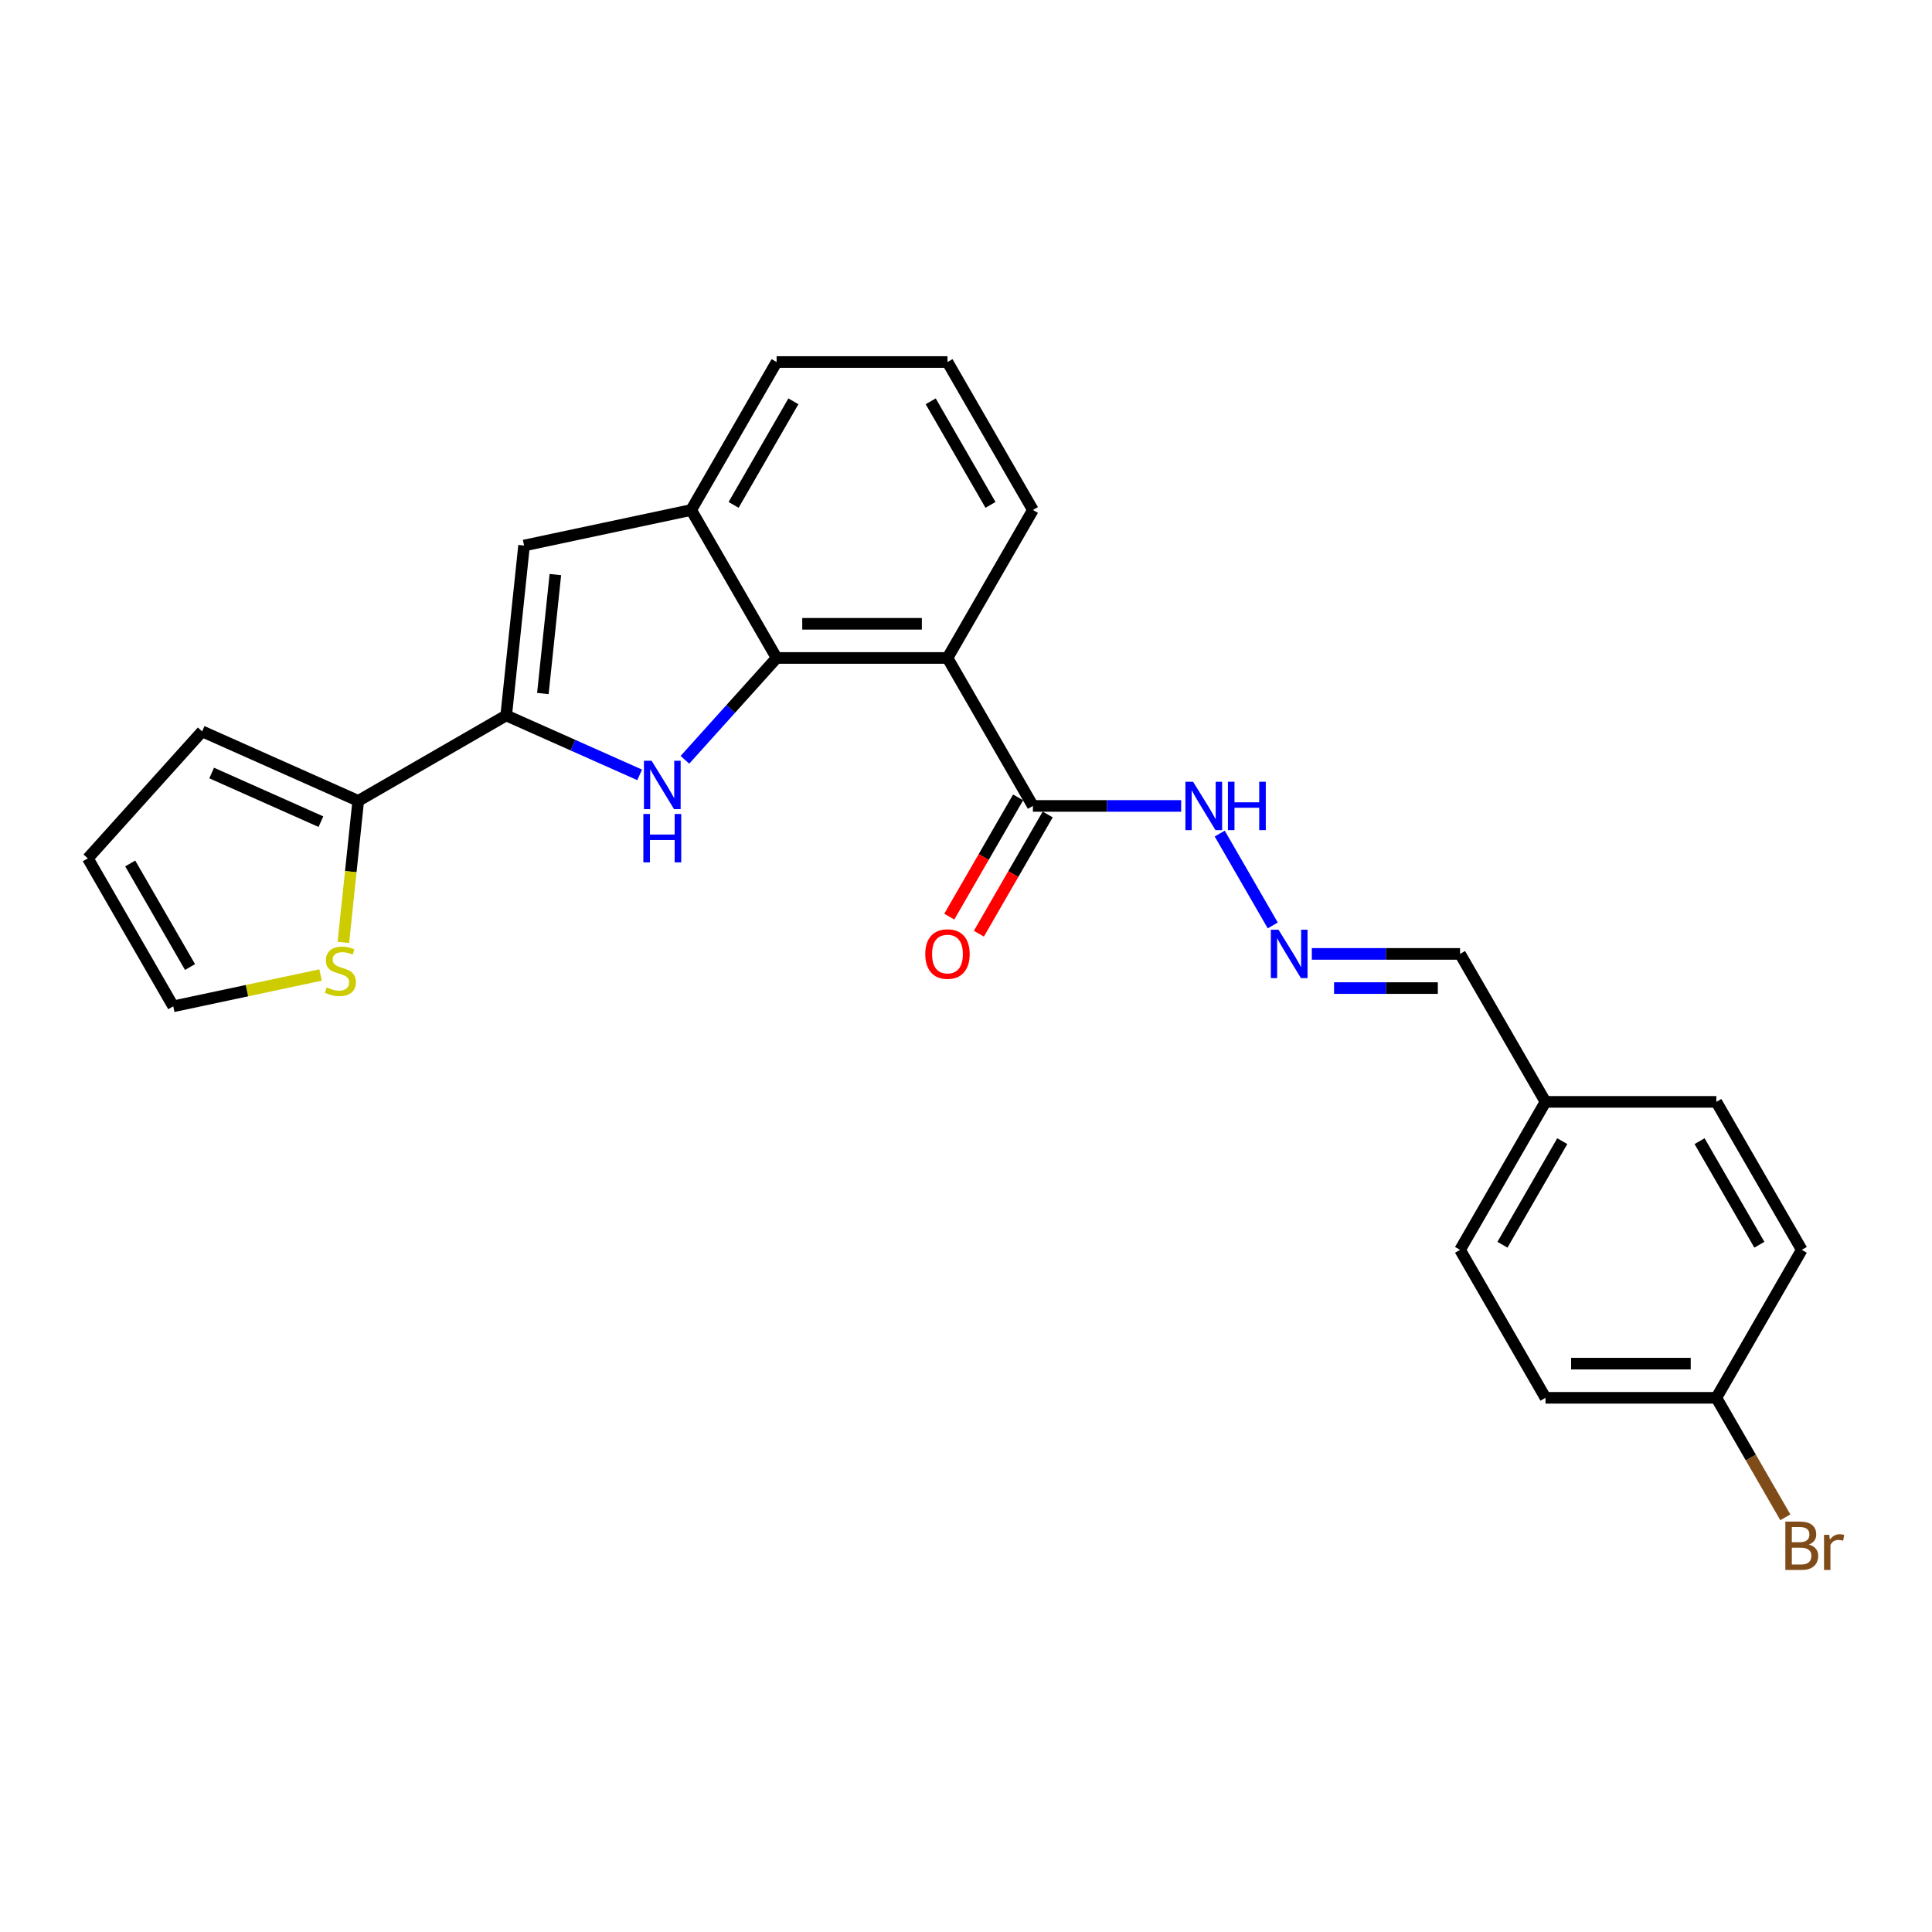 <?xml version='1.0' encoding='iso-8859-1'?>
<svg version='1.1' baseProfile='full'
              xmlns='http://www.w3.org/2000/svg'
                      xmlns:rdkit='http://www.rdkit.org/xml'
                      xmlns:xlink='http://www.w3.org/1999/xlink'
                  xml:space='preserve'
width='1000px' height='1000px' viewBox='0 0 1000 1000'>
<!-- END OF HEADER -->
<rect style='opacity:1.0;fill:#FFFFFF;stroke:none' width='1000' height='1000' x='0' y='0'> </rect>
<path class='bond-0' d='M 354.509,393.279 L 378.243,366.921' style='fill:none;fill-rule:evenodd;stroke:#0000FF;stroke-width:6px;stroke-linecap:butt;stroke-linejoin:miter;stroke-opacity:1' />
<path class='bond-0' d='M 378.243,366.921 L 401.976,340.562' style='fill:none;fill-rule:evenodd;stroke:#000000;stroke-width:6px;stroke-linecap:butt;stroke-linejoin:miter;stroke-opacity:1' />
<path class='bond-1' d='M 331.091,401.07 L 296.55,385.691' style='fill:none;fill-rule:evenodd;stroke:#0000FF;stroke-width:6px;stroke-linecap:butt;stroke-linejoin:miter;stroke-opacity:1' />
<path class='bond-1' d='M 296.55,385.691 L 262.009,370.313' style='fill:none;fill-rule:evenodd;stroke:#000000;stroke-width:6px;stroke-linecap:butt;stroke-linejoin:miter;stroke-opacity:1' />
<path class='bond-2' d='M 401.976,340.562 L 490.412,340.562' style='fill:none;fill-rule:evenodd;stroke:#000000;stroke-width:6px;stroke-linecap:butt;stroke-linejoin:miter;stroke-opacity:1' />
<path class='bond-2' d='M 415.241,322.875 L 477.147,322.875' style='fill:none;fill-rule:evenodd;stroke:#000000;stroke-width:6px;stroke-linecap:butt;stroke-linejoin:miter;stroke-opacity:1' />
<path class='bond-4' d='M 401.976,340.562 L 357.758,263.974' style='fill:none;fill-rule:evenodd;stroke:#000000;stroke-width:6px;stroke-linecap:butt;stroke-linejoin:miter;stroke-opacity:1' />
<path class='bond-3' d='M 262.009,370.313 L 271.254,282.361' style='fill:none;fill-rule:evenodd;stroke:#000000;stroke-width:6px;stroke-linecap:butt;stroke-linejoin:miter;stroke-opacity:1' />
<path class='bond-3' d='M 280.986,358.969 L 287.457,297.402' style='fill:none;fill-rule:evenodd;stroke:#000000;stroke-width:6px;stroke-linecap:butt;stroke-linejoin:miter;stroke-opacity:1' />
<path class='bond-5' d='M 262.009,370.313 L 185.421,414.531' style='fill:none;fill-rule:evenodd;stroke:#000000;stroke-width:6px;stroke-linecap:butt;stroke-linejoin:miter;stroke-opacity:1' />
<path class='bond-6' d='M 490.412,340.562 L 534.631,417.15' style='fill:none;fill-rule:evenodd;stroke:#000000;stroke-width:6px;stroke-linecap:butt;stroke-linejoin:miter;stroke-opacity:1' />
<path class='bond-15' d='M 490.412,340.562 L 534.631,263.974' style='fill:none;fill-rule:evenodd;stroke:#000000;stroke-width:6px;stroke-linecap:butt;stroke-linejoin:miter;stroke-opacity:1' />
<path class='bond-25' d='M 271.254,282.361 L 357.758,263.974' style='fill:none;fill-rule:evenodd;stroke:#000000;stroke-width:6px;stroke-linecap:butt;stroke-linejoin:miter;stroke-opacity:1' />
<path class='bond-23' d='M 357.758,263.974 L 401.976,187.385' style='fill:none;fill-rule:evenodd;stroke:#000000;stroke-width:6px;stroke-linecap:butt;stroke-linejoin:miter;stroke-opacity:1' />
<path class='bond-23' d='M 379.708,261.329 L 410.661,207.717' style='fill:none;fill-rule:evenodd;stroke:#000000;stroke-width:6px;stroke-linecap:butt;stroke-linejoin:miter;stroke-opacity:1' />
<path class='bond-7' d='M 185.421,414.531 L 181.571,451.158' style='fill:none;fill-rule:evenodd;stroke:#000000;stroke-width:6px;stroke-linecap:butt;stroke-linejoin:miter;stroke-opacity:1' />
<path class='bond-7' d='M 181.571,451.158 L 177.722,487.785' style='fill:none;fill-rule:evenodd;stroke:#CCCC00;stroke-width:6px;stroke-linecap:butt;stroke-linejoin:miter;stroke-opacity:1' />
<path class='bond-10' d='M 185.421,414.531 L 104.63,378.561' style='fill:none;fill-rule:evenodd;stroke:#000000;stroke-width:6px;stroke-linecap:butt;stroke-linejoin:miter;stroke-opacity:1' />
<path class='bond-10' d='M 166.108,425.294 L 109.555,400.114' style='fill:none;fill-rule:evenodd;stroke:#000000;stroke-width:6px;stroke-linecap:butt;stroke-linejoin:miter;stroke-opacity:1' />
<path class='bond-9' d='M 534.631,417.15 L 572.995,417.15' style='fill:none;fill-rule:evenodd;stroke:#000000;stroke-width:6px;stroke-linecap:butt;stroke-linejoin:miter;stroke-opacity:1' />
<path class='bond-9' d='M 572.995,417.15 L 611.358,417.15' style='fill:none;fill-rule:evenodd;stroke:#0000FF;stroke-width:6px;stroke-linecap:butt;stroke-linejoin:miter;stroke-opacity:1' />
<path class='bond-12' d='M 526.972,412.729 L 509.157,443.585' style='fill:none;fill-rule:evenodd;stroke:#000000;stroke-width:6px;stroke-linecap:butt;stroke-linejoin:miter;stroke-opacity:1' />
<path class='bond-12' d='M 509.157,443.585 L 491.342,474.442' style='fill:none;fill-rule:evenodd;stroke:#FF0000;stroke-width:6px;stroke-linecap:butt;stroke-linejoin:miter;stroke-opacity:1' />
<path class='bond-12' d='M 542.29,421.572 L 524.475,452.429' style='fill:none;fill-rule:evenodd;stroke:#000000;stroke-width:6px;stroke-linecap:butt;stroke-linejoin:miter;stroke-opacity:1' />
<path class='bond-12' d='M 524.475,452.429 L 506.659,483.285' style='fill:none;fill-rule:evenodd;stroke:#FF0000;stroke-width:6px;stroke-linecap:butt;stroke-linejoin:miter;stroke-opacity:1' />
<path class='bond-11' d='M 165.936,504.66 L 127.804,512.765' style='fill:none;fill-rule:evenodd;stroke:#CCCC00;stroke-width:6px;stroke-linecap:butt;stroke-linejoin:miter;stroke-opacity:1' />
<path class='bond-11' d='M 127.804,512.765 L 89.673,520.87' style='fill:none;fill-rule:evenodd;stroke:#000000;stroke-width:6px;stroke-linecap:butt;stroke-linejoin:miter;stroke-opacity:1' />
<path class='bond-8' d='M 658.779,479.005 L 631.328,431.459' style='fill:none;fill-rule:evenodd;stroke:#0000FF;stroke-width:6px;stroke-linecap:butt;stroke-linejoin:miter;stroke-opacity:1' />
<path class='bond-14' d='M 678.995,493.739 L 717.358,493.739' style='fill:none;fill-rule:evenodd;stroke:#0000FF;stroke-width:6px;stroke-linecap:butt;stroke-linejoin:miter;stroke-opacity:1' />
<path class='bond-14' d='M 717.358,493.739 L 755.722,493.739' style='fill:none;fill-rule:evenodd;stroke:#000000;stroke-width:6px;stroke-linecap:butt;stroke-linejoin:miter;stroke-opacity:1' />
<path class='bond-14' d='M 690.504,511.426 L 717.358,511.426' style='fill:none;fill-rule:evenodd;stroke:#0000FF;stroke-width:6px;stroke-linecap:butt;stroke-linejoin:miter;stroke-opacity:1' />
<path class='bond-14' d='M 717.358,511.426 L 744.213,511.426' style='fill:none;fill-rule:evenodd;stroke:#000000;stroke-width:6px;stroke-linecap:butt;stroke-linejoin:miter;stroke-opacity:1' />
<path class='bond-13' d='M 104.63,378.561 L 45.455,444.282' style='fill:none;fill-rule:evenodd;stroke:#000000;stroke-width:6px;stroke-linecap:butt;stroke-linejoin:miter;stroke-opacity:1' />
<path class='bond-26' d='M 89.673,520.87 L 45.455,444.282' style='fill:none;fill-rule:evenodd;stroke:#000000;stroke-width:6px;stroke-linecap:butt;stroke-linejoin:miter;stroke-opacity:1' />
<path class='bond-26' d='M 98.358,500.538 L 67.405,446.926' style='fill:none;fill-rule:evenodd;stroke:#000000;stroke-width:6px;stroke-linecap:butt;stroke-linejoin:miter;stroke-opacity:1' />
<path class='bond-16' d='M 755.722,493.739 L 799.941,570.327' style='fill:none;fill-rule:evenodd;stroke:#000000;stroke-width:6px;stroke-linecap:butt;stroke-linejoin:miter;stroke-opacity:1' />
<path class='bond-27' d='M 534.631,263.974 L 490.412,187.385' style='fill:none;fill-rule:evenodd;stroke:#000000;stroke-width:6px;stroke-linecap:butt;stroke-linejoin:miter;stroke-opacity:1' />
<path class='bond-27' d='M 512.68,261.329 L 481.728,207.717' style='fill:none;fill-rule:evenodd;stroke:#000000;stroke-width:6px;stroke-linecap:butt;stroke-linejoin:miter;stroke-opacity:1' />
<path class='bond-21' d='M 799.941,570.327 L 888.377,570.327' style='fill:none;fill-rule:evenodd;stroke:#000000;stroke-width:6px;stroke-linecap:butt;stroke-linejoin:miter;stroke-opacity:1' />
<path class='bond-22' d='M 799.941,570.327 L 755.722,646.915' style='fill:none;fill-rule:evenodd;stroke:#000000;stroke-width:6px;stroke-linecap:butt;stroke-linejoin:miter;stroke-opacity:1' />
<path class='bond-22' d='M 808.626,590.659 L 777.673,644.271' style='fill:none;fill-rule:evenodd;stroke:#000000;stroke-width:6px;stroke-linecap:butt;stroke-linejoin:miter;stroke-opacity:1' />
<path class='bond-17' d='M 888.377,723.504 L 799.941,723.504' style='fill:none;fill-rule:evenodd;stroke:#000000;stroke-width:6px;stroke-linecap:butt;stroke-linejoin:miter;stroke-opacity:1' />
<path class='bond-17' d='M 875.112,705.816 L 813.206,705.816' style='fill:none;fill-rule:evenodd;stroke:#000000;stroke-width:6px;stroke-linecap:butt;stroke-linejoin:miter;stroke-opacity:1' />
<path class='bond-18' d='M 888.377,723.504 L 906.233,754.431' style='fill:none;fill-rule:evenodd;stroke:#000000;stroke-width:6px;stroke-linecap:butt;stroke-linejoin:miter;stroke-opacity:1' />
<path class='bond-18' d='M 906.233,754.431 L 924.089,785.359' style='fill:none;fill-rule:evenodd;stroke:#7F4C19;stroke-width:6px;stroke-linecap:butt;stroke-linejoin:miter;stroke-opacity:1' />
<path class='bond-28' d='M 888.377,723.504 L 932.595,646.915' style='fill:none;fill-rule:evenodd;stroke:#000000;stroke-width:6px;stroke-linecap:butt;stroke-linejoin:miter;stroke-opacity:1' />
<path class='bond-19' d='M 932.595,646.915 L 888.377,570.327' style='fill:none;fill-rule:evenodd;stroke:#000000;stroke-width:6px;stroke-linecap:butt;stroke-linejoin:miter;stroke-opacity:1' />
<path class='bond-19' d='M 910.645,644.271 L 879.692,590.659' style='fill:none;fill-rule:evenodd;stroke:#000000;stroke-width:6px;stroke-linecap:butt;stroke-linejoin:miter;stroke-opacity:1' />
<path class='bond-20' d='M 799.941,723.504 L 755.722,646.915' style='fill:none;fill-rule:evenodd;stroke:#000000;stroke-width:6px;stroke-linecap:butt;stroke-linejoin:miter;stroke-opacity:1' />
<path class='bond-24' d='M 401.976,187.385 L 490.412,187.385' style='fill:none;fill-rule:evenodd;stroke:#000000;stroke-width:6px;stroke-linecap:butt;stroke-linejoin:miter;stroke-opacity:1' />
<path  class='atom-0' d='M 337.264 393.761
L 345.471 407.026
Q 346.285 408.335, 347.594 410.705
Q 348.902 413.075, 348.973 413.217
L 348.973 393.761
L 352.298 393.761
L 352.298 418.806
L 348.867 418.806
L 340.059 404.302
Q 339.033 402.604, 337.936 400.659
Q 336.875 398.713, 336.557 398.112
L 336.557 418.806
L 333.302 418.806
L 333.302 393.761
L 337.264 393.761
' fill='#0000FF'/>
<path  class='atom-0' d='M 333.001 421.31
L 336.397 421.31
L 336.397 431.958
L 349.203 431.958
L 349.203 421.31
L 352.599 421.31
L 352.599 446.356
L 349.203 446.356
L 349.203 434.788
L 336.397 434.788
L 336.397 446.356
L 333.001 446.356
L 333.001 421.31
' fill='#0000FF'/>
<path  class='atom-8' d='M 169.102 511.079
Q 169.385 511.185, 170.552 511.681
Q 171.72 512.176, 172.993 512.494
Q 174.302 512.777, 175.576 512.777
Q 177.946 512.777, 179.325 511.645
Q 180.705 510.478, 180.705 508.462
Q 180.705 507.082, 179.997 506.233
Q 179.325 505.384, 178.264 504.924
Q 177.203 504.464, 175.434 503.934
Q 173.205 503.261, 171.861 502.625
Q 170.552 501.988, 169.597 500.644
Q 168.677 499.3, 168.677 497.036
Q 168.677 493.887, 170.8 491.942
Q 172.958 489.996, 177.203 489.996
Q 180.103 489.996, 183.393 491.376
L 182.58 494.099
Q 179.573 492.861, 177.309 492.861
Q 174.868 492.861, 173.524 493.887
Q 172.18 494.878, 172.215 496.611
Q 172.215 497.955, 172.887 498.769
Q 173.595 499.583, 174.585 500.042
Q 175.611 500.502, 177.309 501.033
Q 179.573 501.74, 180.917 502.448
Q 182.261 503.155, 183.216 504.606
Q 184.207 506.021, 184.207 508.462
Q 184.207 511.928, 181.872 513.803
Q 179.573 515.643, 175.717 515.643
Q 173.488 515.643, 171.79 515.147
Q 170.128 514.687, 168.147 513.874
L 169.102 511.079
' fill='#CCCC00'/>
<path  class='atom-9' d='M 661.75 481.216
L 669.956 494.482
Q 670.77 495.79, 672.079 498.161
Q 673.388 500.531, 673.459 500.672
L 673.459 481.216
L 676.784 481.216
L 676.784 506.261
L 673.352 506.261
L 664.544 491.758
Q 663.518 490.06, 662.422 488.114
Q 661.36 486.169, 661.042 485.567
L 661.042 506.261
L 657.788 506.261
L 657.788 481.216
L 661.75 481.216
' fill='#0000FF'/>
<path  class='atom-10' d='M 617.531 404.628
L 625.738 417.893
Q 626.552 419.202, 627.861 421.572
Q 629.17 423.942, 629.24 424.084
L 629.24 404.628
L 632.565 404.628
L 632.565 429.673
L 629.134 429.673
L 620.326 415.169
Q 619.3 413.471, 618.203 411.526
Q 617.142 409.58, 616.824 408.979
L 616.824 429.673
L 613.569 429.673
L 613.569 404.628
L 617.531 404.628
' fill='#0000FF'/>
<path  class='atom-10' d='M 635.572 404.628
L 638.968 404.628
L 638.968 415.275
L 651.774 415.275
L 651.774 404.628
L 655.17 404.628
L 655.17 429.673
L 651.774 429.673
L 651.774 418.105
L 638.968 418.105
L 638.968 429.673
L 635.572 429.673
L 635.572 404.628
' fill='#0000FF'/>
<path  class='atom-13' d='M 478.916 493.809
Q 478.916 487.796, 481.887 484.435
Q 484.859 481.075, 490.412 481.075
Q 495.966 481.075, 498.938 484.435
Q 501.909 487.796, 501.909 493.809
Q 501.909 499.894, 498.902 503.361
Q 495.896 506.792, 490.412 506.792
Q 484.894 506.792, 481.887 503.361
Q 478.916 499.929, 478.916 493.809
M 490.412 503.962
Q 494.233 503.962, 496.285 501.415
Q 498.372 498.833, 498.372 493.809
Q 498.372 488.892, 496.285 486.416
Q 494.233 483.905, 490.412 483.905
Q 486.592 483.905, 484.505 486.381
Q 482.453 488.857, 482.453 493.809
Q 482.453 498.868, 484.505 501.415
Q 486.592 503.962, 490.412 503.962
' fill='#FF0000'/>
<path  class='atom-19' d='M 936.257 799.455
Q 938.662 800.127, 939.865 801.613
Q 941.103 803.064, 941.103 805.221
Q 941.103 808.688, 938.874 810.669
Q 936.681 812.615, 932.507 812.615
L 924.088 812.615
L 924.088 787.569
L 931.481 787.569
Q 935.762 787.569, 937.919 789.303
Q 940.077 791.036, 940.077 794.22
Q 940.077 798.005, 936.257 799.455
M 927.448 790.399
L 927.448 798.253
L 931.481 798.253
Q 933.957 798.253, 935.231 797.262
Q 936.54 796.236, 936.54 794.22
Q 936.54 790.399, 931.481 790.399
L 927.448 790.399
M 932.507 809.785
Q 934.948 809.785, 936.257 808.617
Q 937.566 807.45, 937.566 805.221
Q 937.566 803.17, 936.115 802.144
Q 934.7 801.083, 931.976 801.083
L 927.448 801.083
L 927.448 809.785
L 932.507 809.785
' fill='#7F4C19'/>
<path  class='atom-19' d='M 946.798 794.432
L 947.188 796.944
Q 949.098 794.114, 952.211 794.114
Q 953.201 794.114, 954.545 794.467
L 954.015 797.439
Q 952.494 797.085, 951.645 797.085
Q 950.159 797.085, 949.169 797.687
Q 948.213 798.253, 947.435 799.632
L 947.435 812.615
L 944.11 812.615
L 944.11 794.432
L 946.798 794.432
' fill='#7F4C19'/>
</svg>
